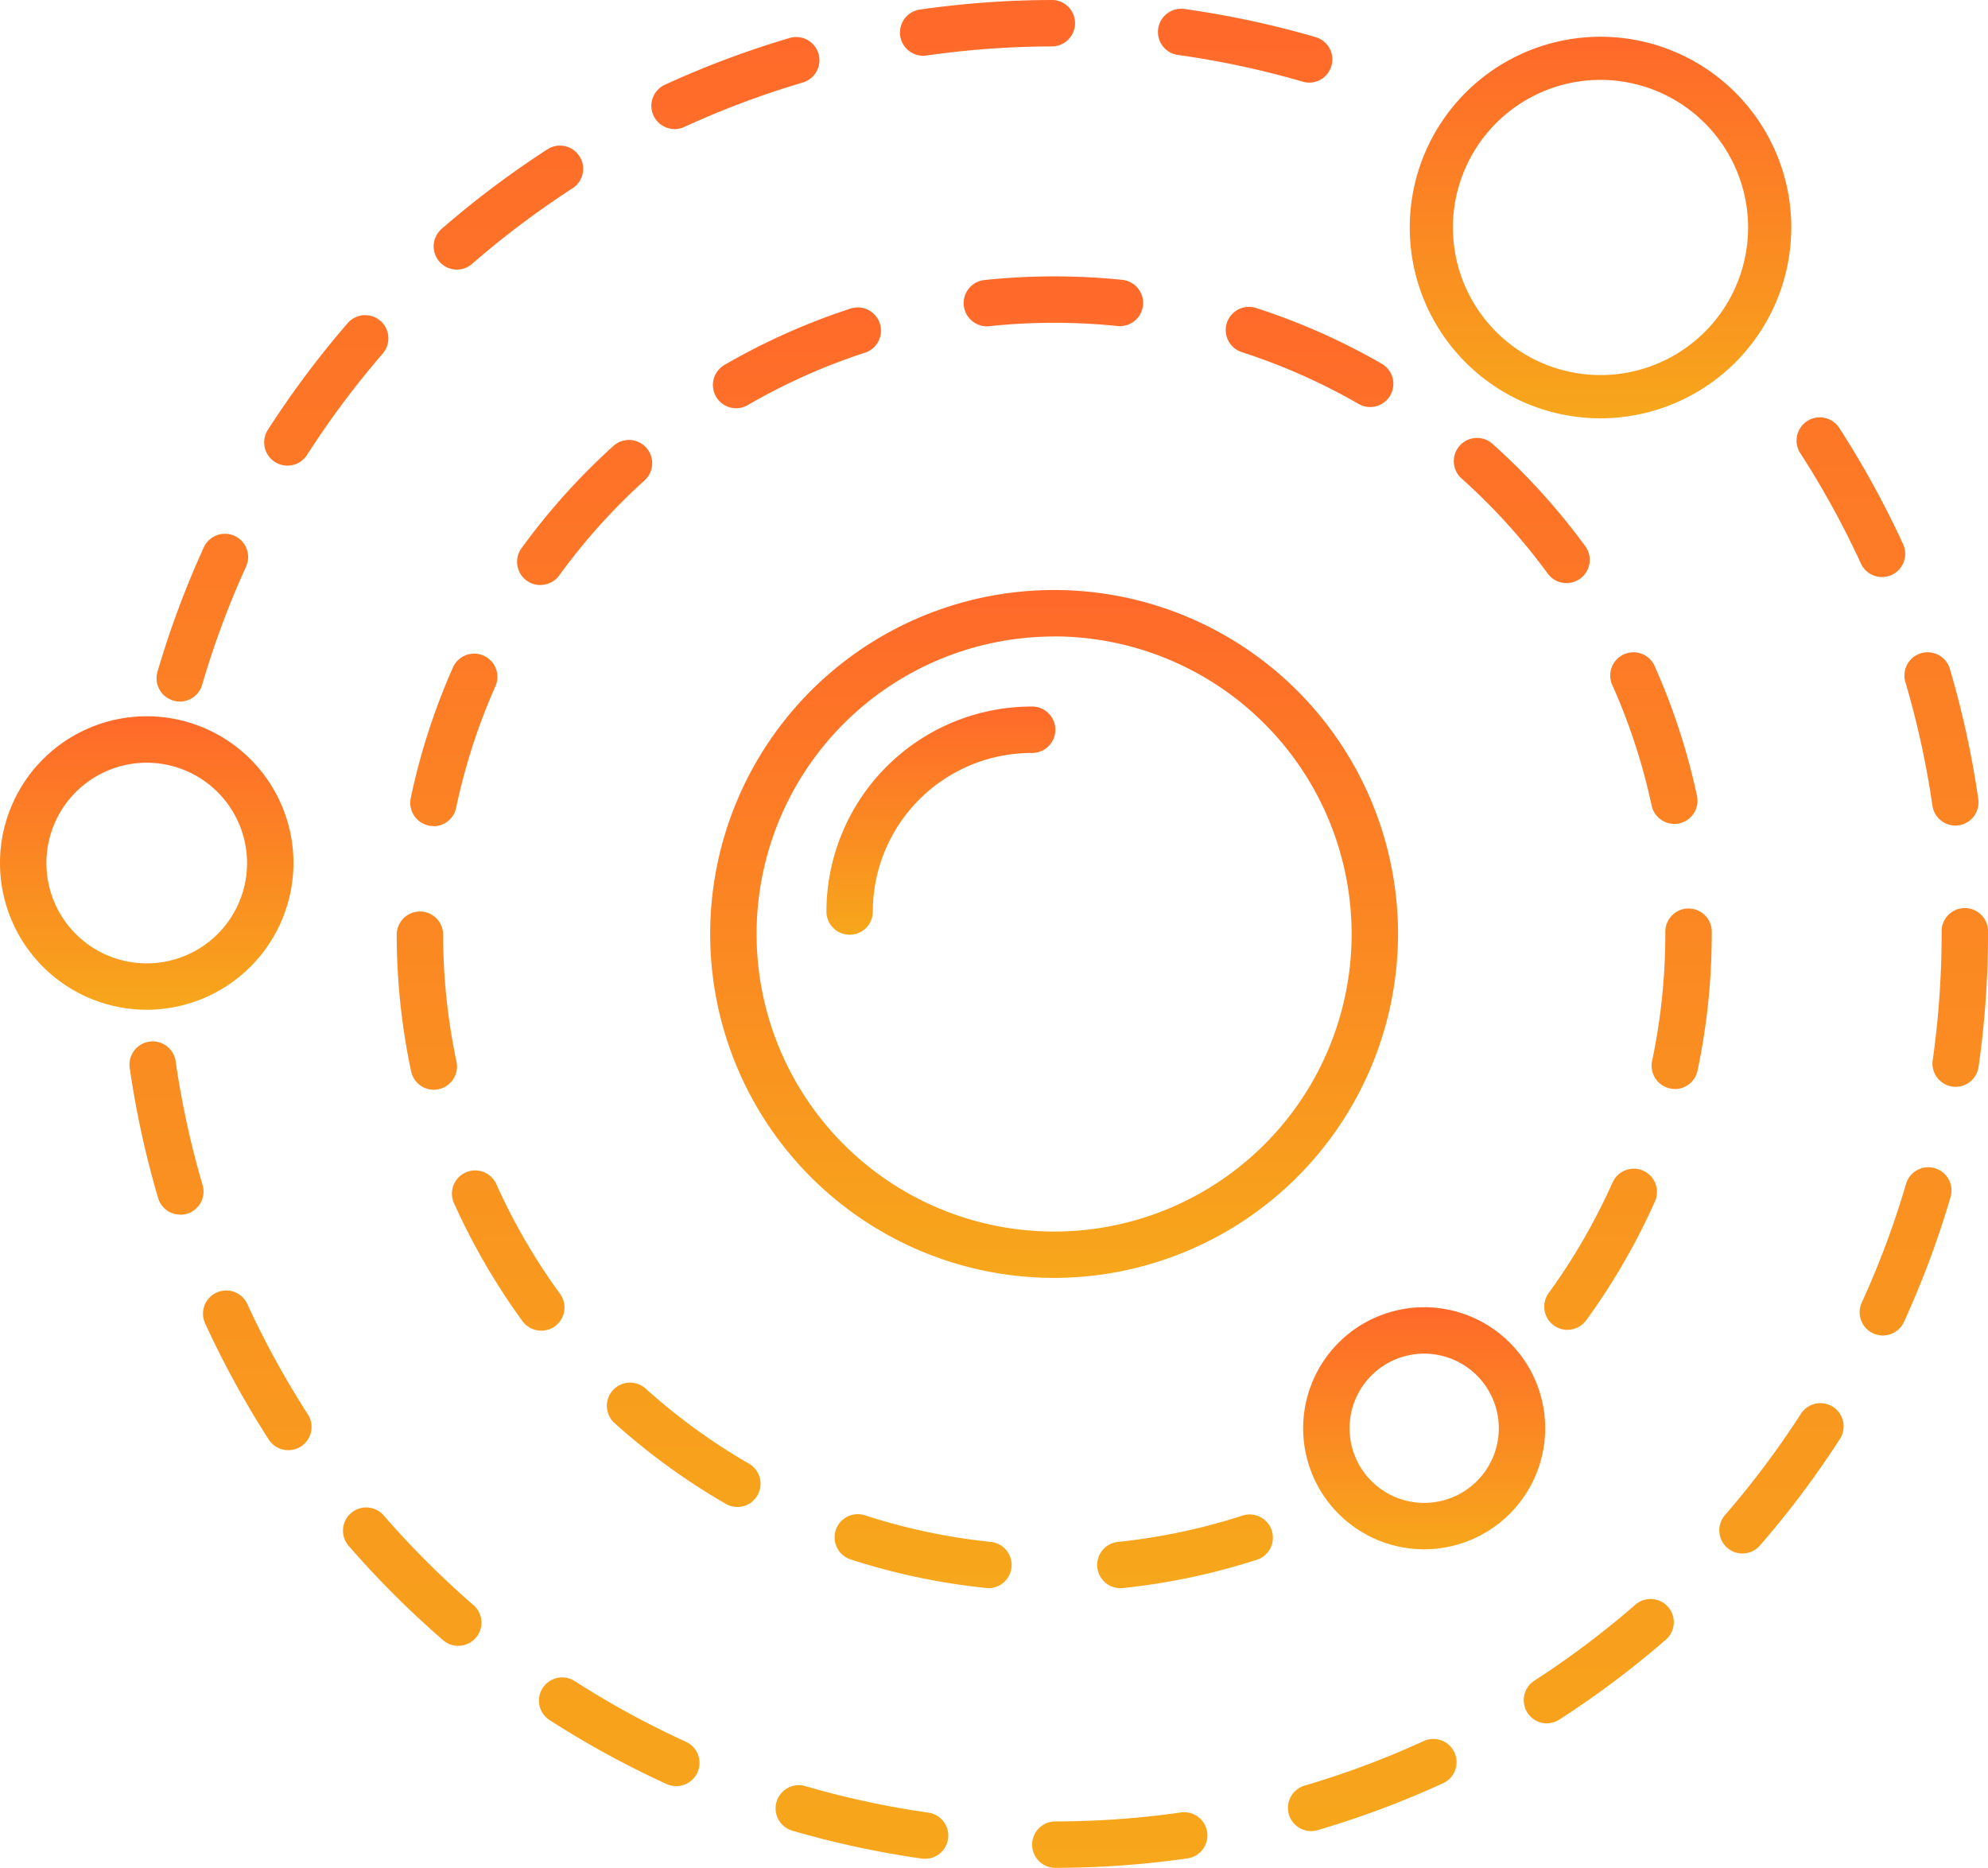 <svg id="Group_1823" data-name="Group 1823" xmlns="http://www.w3.org/2000/svg" xmlns:xlink="http://www.w3.org/1999/xlink" width="84" height="78.92" viewBox="0 0 84 78.92">
  <defs>
    <linearGradient id="linear-gradient" x1="0.5" x2="0.5" y2="1" gradientUnits="objectBoundingBox">
      <stop offset="0" stop-color="#ff692a"/>
      <stop offset="1" stop-color="#f7a71b"/>
    </linearGradient>
    <clipPath id="clip-path">
      <rect id="Rectangle_475" data-name="Rectangle 475" width="84" height="78.92" fill="url(#linear-gradient)"/>
    </clipPath>
  </defs>
  <g id="Group_1822" data-name="Group 1822" clip-path="url(#clip-path)">
    <path id="Path_796" data-name="Path 796" d="M6.2,89.564a6.2,6.2,0,1,1,6.2-6.2,6.207,6.207,0,0,1-6.2,6.2m0-10.438a4.239,4.239,0,1,0,4.239,4.239A4.244,4.244,0,0,0,6.2,79.126" transform="translate(0 -46.9)" fill="url(#linear-gradient)"/>
    <path id="Path_797" data-name="Path 797" d="M91.04,92.623a14.532,14.532,0,1,1,14.532-14.532A14.549,14.549,0,0,1,91.04,92.623m0-27.1a12.571,12.571,0,1,0,12.571,12.572A12.586,12.586,0,0,0,91.04,65.519" transform="translate(-46.5 -38.63)" fill="url(#linear-gradient)"/>
    <path id="Path_798" data-name="Path 798" d="M145.505,151.054a5.114,5.114,0,1,1,5.114-5.114,5.12,5.12,0,0,1-5.114,5.114m0-8.267a3.153,3.153,0,1,0,3.153,3.153,3.156,3.156,0,0,0-3.153-3.153" transform="translate(-85.328 -85.593)" fill="url(#linear-gradient)"/>
    <path id="Path_799" data-name="Path 799" d="M158.41,18.554a8.061,8.061,0,1,1,8.061-8.061,8.07,8.07,0,0,1-8.061,8.061m0-14.3a6.236,6.236,0,1,0,6.235,6.235,6.243,6.243,0,0,0-6.235-6.235" transform="translate(-90.782 -0.879)" fill="url(#linear-gradient)"/>
    <path id="Path_800" data-name="Path 800" d="M90.014,85.756a.98.98,0,0,1-.981-.981,8.67,8.67,0,0,1,8.66-8.66.981.981,0,1,1,0,1.961,6.707,6.707,0,0,0-6.7,6.7.98.98,0,0,1-.981.981" transform="translate(-54.113 -46.262)" fill="url(#linear-gradient)"/>
    <path id="Path_801" data-name="Path 801" d="M67.728,85.2a.9.9,0,0,1-.1-.005A27.649,27.649,0,0,1,61.943,84a.98.98,0,1,1,.6-1.865,25.737,25.737,0,0,0,5.28,1.114.98.98,0,0,1-.1,1.956m5.6,0a.98.98,0,0,1-.1-1.956,25.754,25.754,0,0,0,5.278-1.12.981.981,0,0,1,.606,1.865,27.719,27.719,0,0,1-5.68,1.205,1.012,1.012,0,0,1-.1.005m-16.2-3.43a.972.972,0,0,1-.489-.131,27.875,27.875,0,0,1-4.7-3.413.98.98,0,1,1,1.312-1.458,25.916,25.916,0,0,0,4.367,3.173.981.981,0,0,1-.491,1.83m-8.284-7.451a.979.979,0,0,1-.793-.4,27.86,27.86,0,0,1-2.911-5.022.981.981,0,0,1,1.79-.8,25.848,25.848,0,0,0,2.706,4.667.98.98,0,0,1-.792,1.558M92.2,74.291a.981.981,0,0,1-.792-1.557,25.861,25.861,0,0,0,2.7-4.672.98.98,0,1,1,1.791.8,27.786,27.786,0,0,1-2.907,5.027.979.979,0,0,1-.793.4M44.3,64.146a.981.981,0,0,1-.958-.777,27.945,27.945,0,0,1-.608-5.773.981.981,0,0,1,.98-.982h0a.98.98,0,0,1,.981.979,25.979,25.979,0,0,0,.565,5.367.98.98,0,0,1-.755,1.163.993.993,0,0,1-.205.022m52.435-.033a1,1,0,0,1-.2-.021.981.981,0,0,1-.757-1.162,26.011,26.011,0,0,0,.559-5.368V57.5a.981.981,0,1,1,1.961,0v.049a28.034,28.034,0,0,1-.6,5.79.981.981,0,0,1-.958.778M44.285,53.005a.94.94,0,0,1-.2-.022.98.98,0,0,1-.758-1.161A27.609,27.609,0,0,1,45.111,46.3a.981.981,0,1,1,1.792.8,25.654,25.654,0,0,0-1.659,5.134.981.981,0,0,1-.959.779m52.43-.1a.981.981,0,0,1-.957-.776,25.663,25.663,0,0,0-1.678-5.127.981.981,0,0,1,1.79-.8,27.637,27.637,0,0,1,1.805,5.52.98.98,0,0,1-.754,1.163.946.946,0,0,1-.206.022M48.8,42.821a.98.98,0,0,1-.793-1.556,27.924,27.924,0,0,1,3.88-4.319A.981.981,0,0,1,53.206,38.4,25.952,25.952,0,0,0,49.6,42.416a.978.978,0,0,1-.794.4m43.357-.077a.979.979,0,0,1-.793-.4,25.96,25.96,0,0,0-3.62-4,.981.981,0,1,1,1.309-1.46,27.945,27.945,0,0,1,3.895,4.3.98.98,0,0,1-.791,1.559M57.073,35.351a.981.981,0,0,1-.493-1.828,27.7,27.7,0,0,1,5.3-2.373.981.981,0,1,1,.609,1.864,25.656,25.656,0,0,0-4.924,2.205.978.978,0,0,1-.492.132M83.865,35.3a.976.976,0,0,1-.489-.131,25.744,25.744,0,0,0-4.933-2.188.98.98,0,0,1,.6-1.866,27.692,27.692,0,0,1,5.31,2.355.98.98,0,0,1-.49,1.83m-16.2-3.41a.981.981,0,0,1-.1-1.956,28.388,28.388,0,0,1,5.8-.011.981.981,0,1,1-.2,1.951,26.413,26.413,0,0,0-5.4.01.939.939,0,0,1-.1.005" transform="translate(-25.971 -18.102)" fill="url(#linear-gradient)"/>
    <path id="Path_802" data-name="Path 802" d="M53.04,78.92a.981.981,0,0,1,0-1.961,37.879,37.879,0,0,0,5.336-.38.98.98,0,1,1,.278,1.941,39.881,39.881,0,0,1-5.613.4Zm-5.474-.383a.991.991,0,0,1-.14-.009,39.439,39.439,0,0,1-5.5-1.188.981.981,0,0,1,.551-1.882A37.39,37.39,0,0,0,47.7,76.586a.98.98,0,0,1-.136,1.951m16.312-1.17a.981.981,0,0,1-.276-1.921,37.339,37.339,0,0,0,5.01-1.872.981.981,0,1,1,.817,1.783,39.235,39.235,0,0,1-5.274,1.97.966.966,0,0,1-.276.04m-26.826-1.9a.981.981,0,0,1-.407-.089,39.485,39.485,0,0,1-4.942-2.7.98.98,0,0,1,1.061-1.649,37.573,37.573,0,0,0,4.7,2.565.981.981,0,0,1-.408,1.873m36.781-2.651a.981.981,0,0,1-.532-1.8A37.852,37.852,0,0,0,77.581,67.8a.98.98,0,1,1,1.284,1.481,39.7,39.7,0,0,1-4.5,3.376.975.975,0,0,1-.53.156m-46-3.272A.975.975,0,0,1,27.2,69.3a39.865,39.865,0,0,1-3.982-3.977.98.98,0,1,1,1.479-1.286,37.981,37.981,0,0,0,3.786,3.78.98.98,0,0,1-.642,1.722m54.265-3.9a.981.981,0,0,1-.741-1.623,37.78,37.78,0,0,0,3.209-4.281.98.98,0,1,1,1.648,1.062,39.651,39.651,0,0,1-3.376,4.5.976.976,0,0,1-.741.338M20.66,61.272a.98.98,0,0,1-.825-.449,39.506,39.506,0,0,1-2.7-4.933.981.981,0,0,1,1.783-.817,37.488,37.488,0,0,0,2.57,4.687.981.981,0,0,1-.823,1.512m67.371-4.845a.981.981,0,0,1-.891-1.389,37.239,37.239,0,0,0,1.87-5.014.98.98,0,0,1,1.882.551,39.343,39.343,0,0,1-1.969,5.278.981.981,0,0,1-.892.573M16.1,51.321a.98.98,0,0,1-.94-.7,39.413,39.413,0,0,1-1.2-5.5.98.98,0,1,1,1.941-.279,37.5,37.5,0,0,0,1.138,5.226.98.98,0,0,1-.664,1.217.97.97,0,0,1-.277.04m75.016-5.405a.937.937,0,0,1-.14-.01.98.98,0,0,1-.832-1.109,37.992,37.992,0,0,0,.377-5.336v-.085a.981.981,0,1,1,1.961,0v.085a39.91,39.91,0,0,1-.4,5.613.981.981,0,0,1-.969.842M91.1,34.882a.981.981,0,0,1-.969-.84,37.446,37.446,0,0,0-1.143-5.225.98.98,0,1,1,1.88-.555,39.318,39.318,0,0,1,1.2,5.5.981.981,0,0,1-.83,1.111.96.96,0,0,1-.142.01m-75.023-5.24A1,1,0,0,1,15.8,29.6a.981.981,0,0,1-.667-1.216A39.306,39.306,0,0,1,17.1,23.106a.981.981,0,0,1,1.785.813,37.223,37.223,0,0,0-1.865,5.017.981.981,0,0,1-.941.706M88,24.382a.98.98,0,0,1-.891-.571,37.529,37.529,0,0,0-2.575-4.685.981.981,0,0,1,1.647-1.065,39.522,39.522,0,0,1,2.71,4.93.981.981,0,0,1-.89,1.39m-67.38-4.708a.981.981,0,0,1-.825-1.51,39.621,39.621,0,0,1,3.372-4.508.98.98,0,1,1,1.483,1.283,37.854,37.854,0,0,0-3.2,4.285.978.978,0,0,1-.825.451m7.165-8.283A.981.981,0,0,1,27.14,9.67a39.761,39.761,0,0,1,4.5-3.381A.98.98,0,0,1,32.7,7.936a37.872,37.872,0,0,0-4.275,3.214.977.977,0,0,1-.643.24m9.2-5.937a.981.981,0,0,1-.41-1.872,39.4,39.4,0,0,1,5.272-1.976A.98.98,0,0,1,42.4,3.486a37.4,37.4,0,0,0-5.008,1.878.983.983,0,0,1-.408.09M63.8,3.491a.983.983,0,0,1-.275-.04,37.347,37.347,0,0,0-5.229-1.123A.981.981,0,1,1,58.568.387a39.4,39.4,0,0,1,5.5,1.181A.981.981,0,0,1,63.8,3.491M47.48,2.356A.981.981,0,0,1,47.341.405,39.917,39.917,0,0,1,52.954,0h0a.981.981,0,0,1,0,1.961,37.883,37.883,0,0,0-5.336.386,1.02,1.02,0,0,1-.141.01" transform="translate(-8.479)" fill="url(#linear-gradient)"/>
  </g>
</svg>
